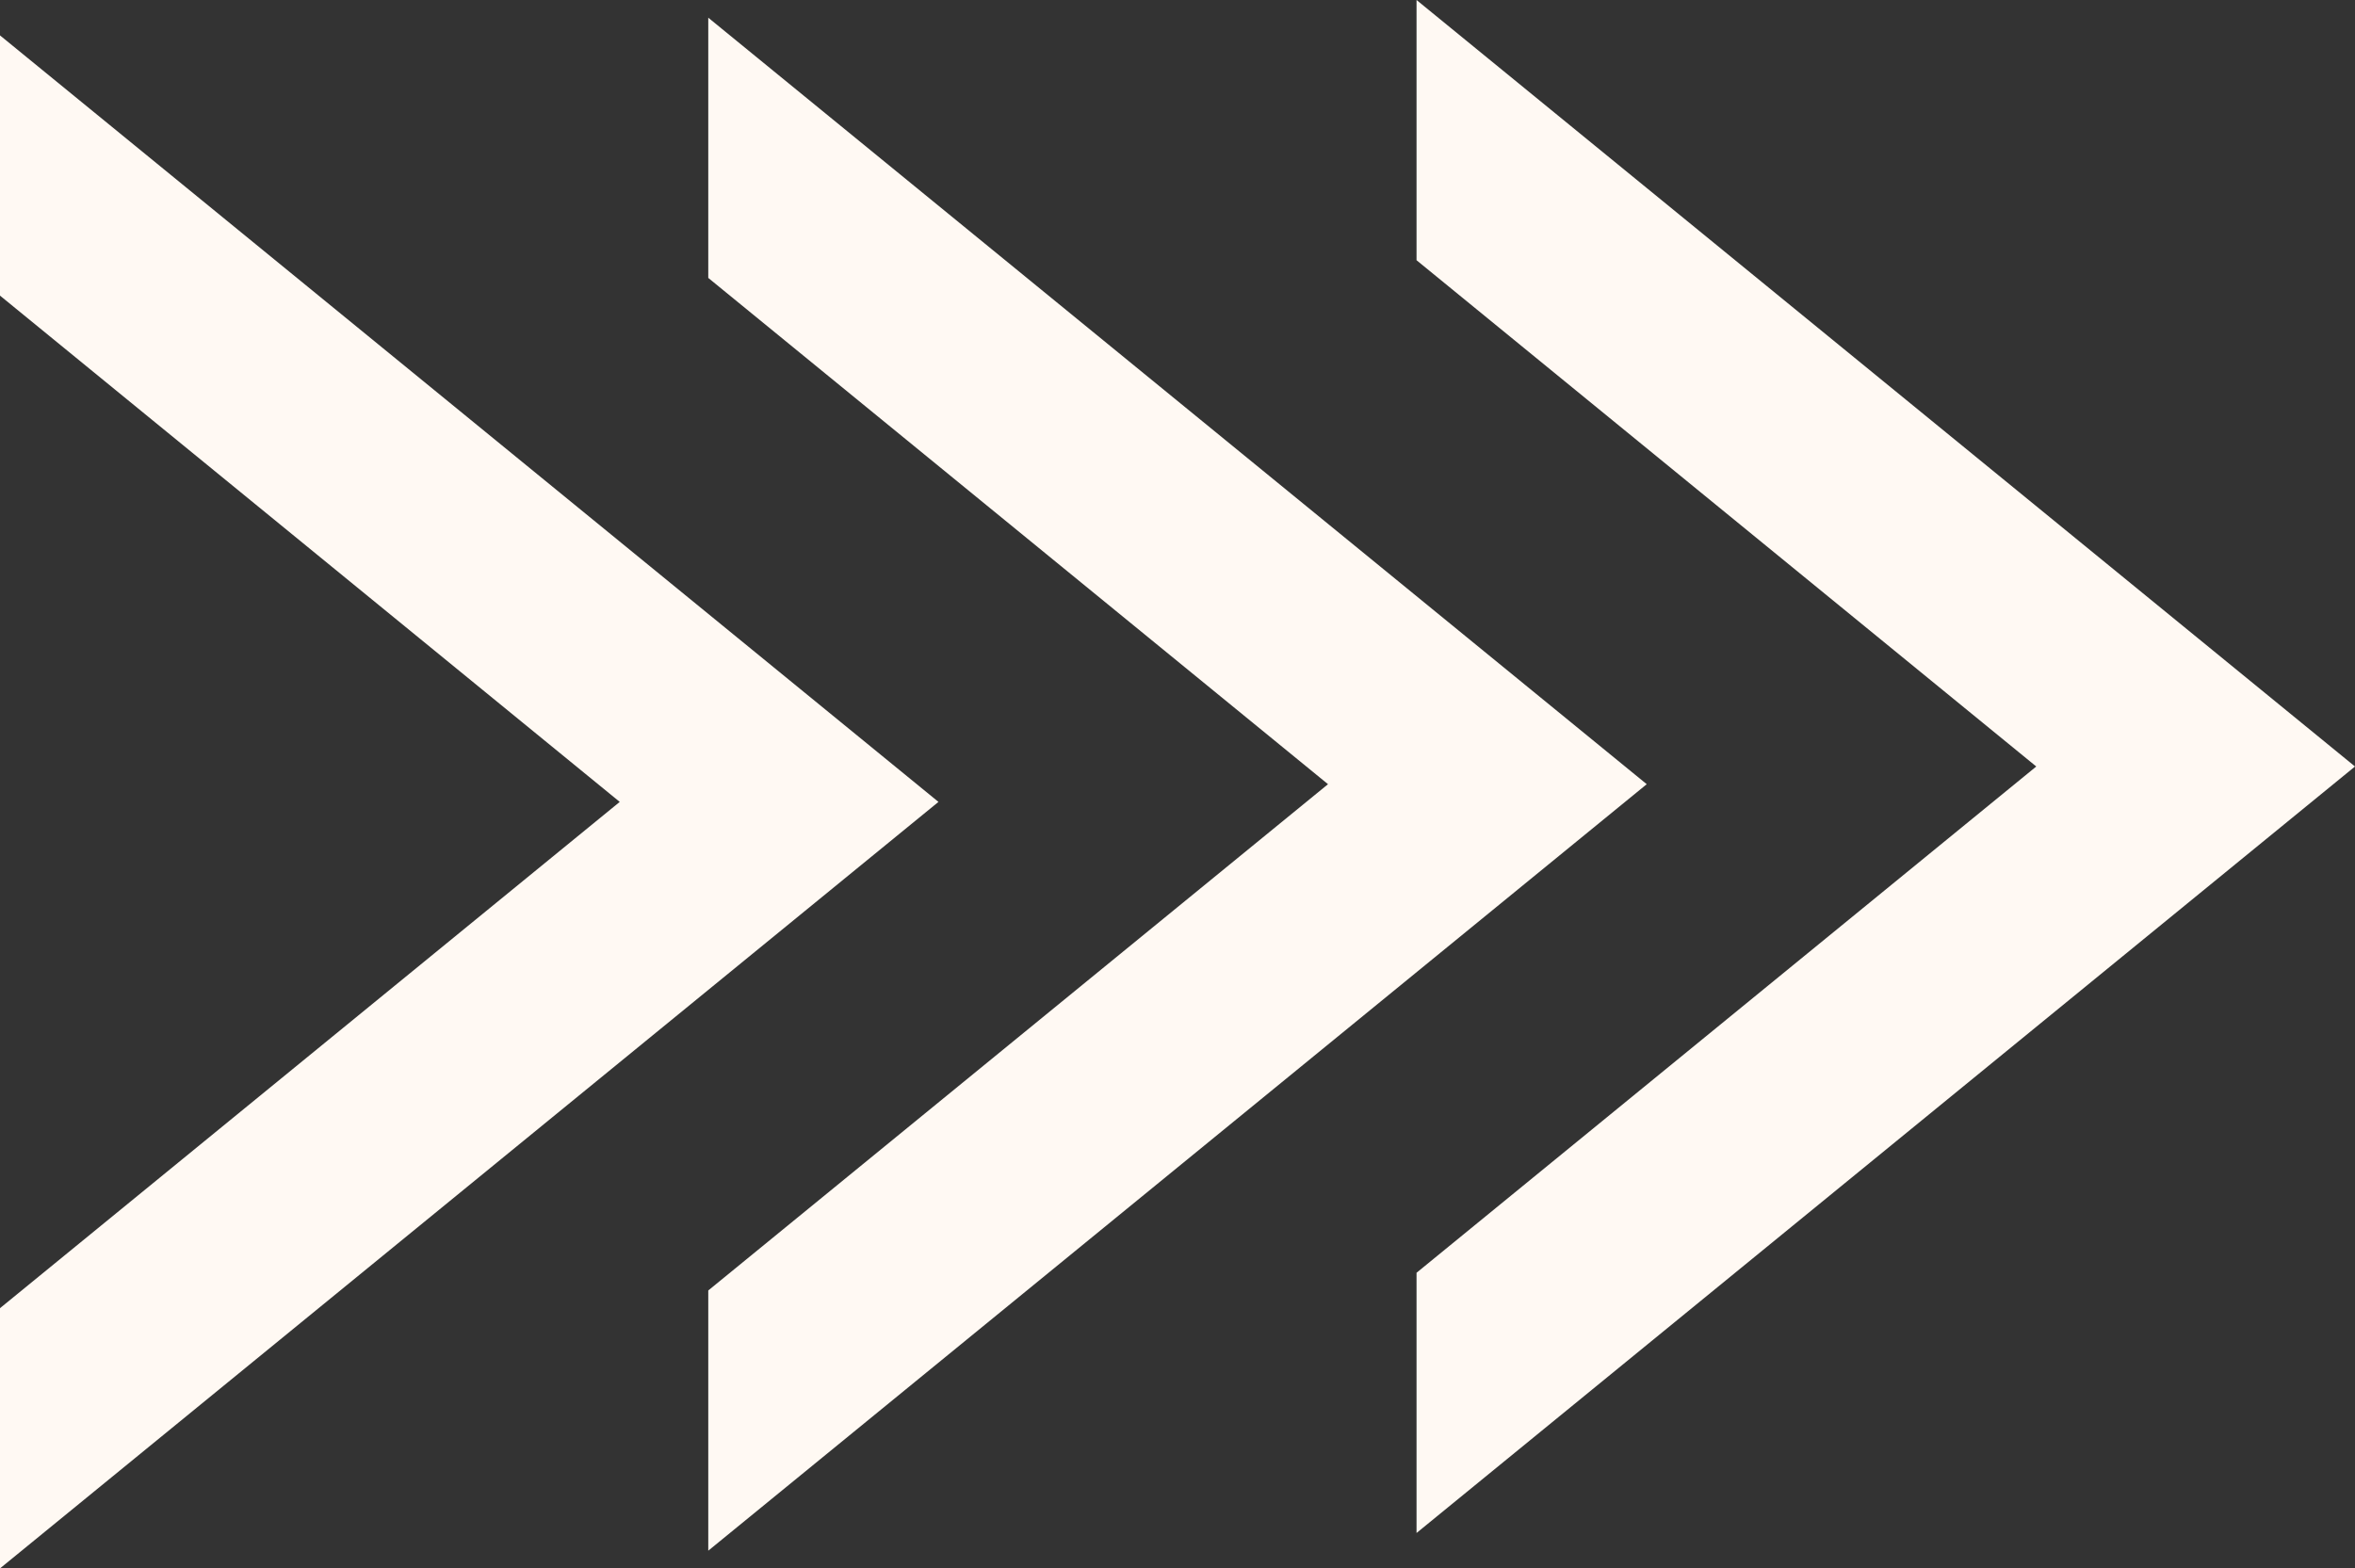 <?xml version="1.0" encoding="UTF-8" standalone="no"?><svg xmlns="http://www.w3.org/2000/svg" xmlns:xlink="http://www.w3.org/1999/xlink" fill="#fff9f3" height="88.6" preserveAspectRatio="xMidYMid meet" version="1" viewBox="33.5 55.7 133.0 88.6" width="133" zoomAndPan="magnify"><rect x="33.5" y="55.7" width="133.0" height="88.6" fill="#333333" stroke="none"/><g id="change1_1"><path d="M86.5 101L33.5 57.7 33.5 72.4 68.5 101 33.5 129.6 33.5 144.3z"/><path d="M126.5 100L73.5 56.7 73.5 71.4 108.5 100 73.5 128.6 73.5 143.3z"/><path d="M166.5 99L113.5 55.7 113.5 70.4 148.5 99 113.5 127.6 113.5 142.3z"/></g></svg>